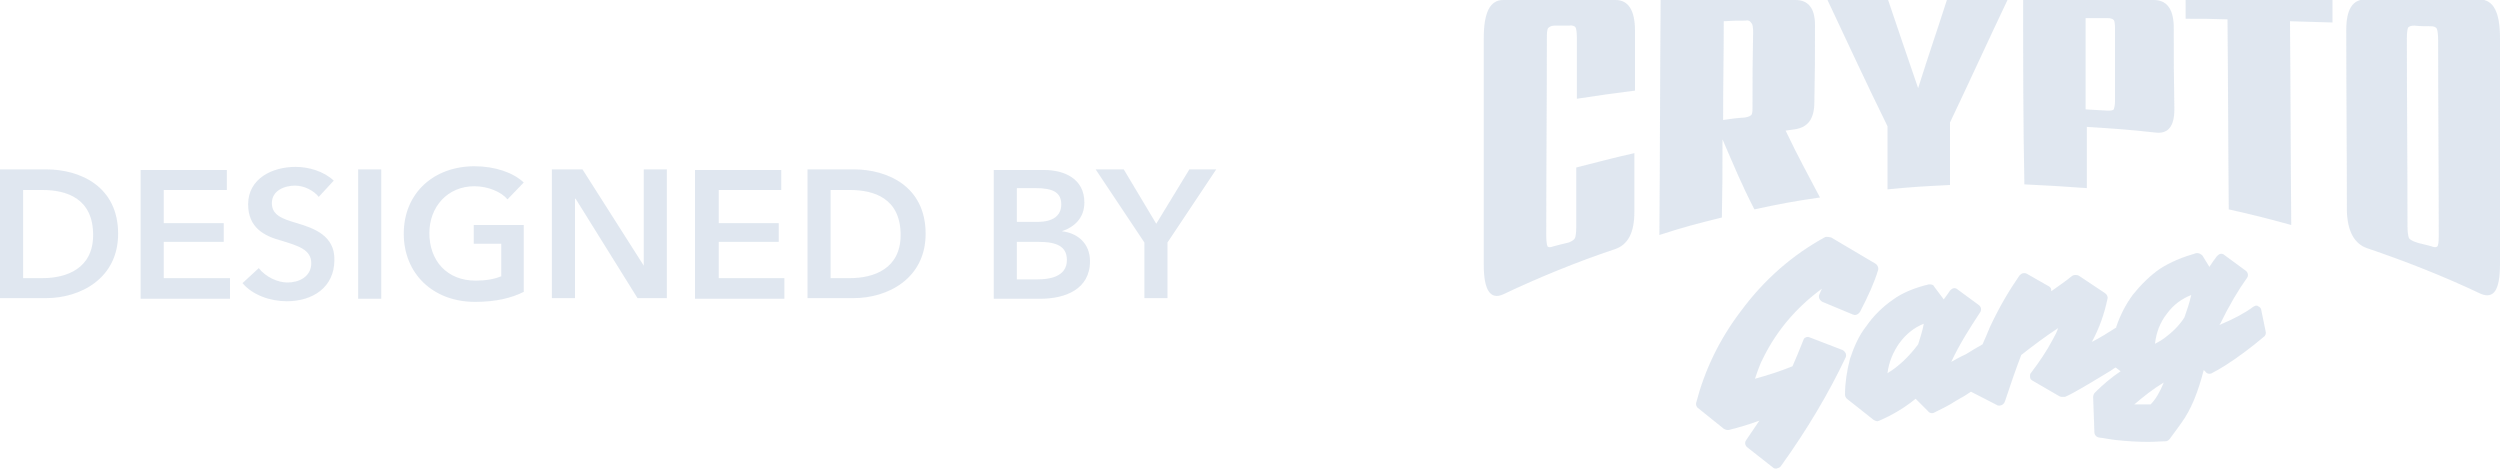 <?xml version="1.0" encoding="utf-8"?>
<!-- Generator: Adobe Illustrator 22.1.0, SVG Export Plug-In . SVG Version: 6.00 Build 0)  -->
<svg version="1.1" id="Bottom" opacity="0.3" xmlns="http://www.w3.org/2000/svg" xmlns:xlink="http://www.w3.org/1999/xlink"
	 x="0px" y="0px" viewBox="0 0 400 75" style="enable-background:new 0 0 400 75;" xml:space="preserve">
<style type="text/css">
	.st0{fill:#98B0CD;}
</style>
<path class="st0" d="M343.7,70.7c-1.6,0-3.4-0.1-5.2-0.3c-0.9-0.1-1.8-0.3-2.7-0.4c-0.4-0.1-0.7-0.4-0.7-0.9l-0.2-5.6
	c0-0.2,0.1-0.5,0.3-0.7c1.2-1.2,2.6-2.4,4.1-3.4l-0.8-0.6c-0.4,0.2-0.7,0.5-1.1,0.7c-3.3,2-5.6,3.4-7,4c-0.1,0-0.3,0-0.4,0
	c-0.2,0-0.3,0-0.5-0.1l-4.3-2.5c-0.2-0.1-0.4-0.3-0.4-0.6s0-0.5,0.2-0.7c1.3-1.7,2.5-3.5,3.4-5.2c0.4-0.7,0.7-1.3,0.9-1.9
	c-2,1.3-4,2.8-5.9,4.3c-1,2.6-1.8,5-2.6,7.4c-0.1,0.3-0.3,0.5-0.5,0.6c-0.1,0-0.2,0.1-0.4,0.1c-0.1,0-0.3,0-0.4-0.1l-4.1-2.1
	c0,0,0,0-0.1,0c-0.7,0.5-1.4,0.9-2.3,1.4c-1.2,0.8-2.5,1.4-3.5,1.9c-0.1,0.1-0.3,0.1-0.4,0.1c-0.2,0-0.5-0.1-0.6-0.3l-2-2
	c-1.7,1.4-3.7,2.6-5.8,3.5c-0.1,0-0.2,0.1-0.3,0.1c-0.2,0-0.4-0.1-0.6-0.2l-4.3-3.4c-0.2-0.2-0.3-0.4-0.3-0.7c0-1.8,0.3-3.8,0.8-5.7
	c0.6-1.8,1.4-3.7,2.6-5.2c1.1-1.6,2.6-3.1,4.2-4.2c1.6-1.2,3.7-2,5.8-2.5c0.1,0,0.1,0,0.2,0c0.3,0,0.6,0.1,0.7,0.4l1.5,2
	c0.3-0.4,0.6-0.8,1-1.4c0.2-0.2,0.4-0.4,0.7-0.4c0.2,0,0.4,0.1,0.5,0.2l3.4,2.5c0.4,0.3,0.5,0.8,0.2,1.2c-1.7,2.6-3.3,5.1-4.6,7.9
	c0.7-0.4,1.4-0.8,2.3-1.2c1.1-0.7,2-1.2,2.7-1.6c0.4-0.9,0.8-1.8,1.2-2.8c1.5-3.2,3.1-5.9,4.7-8.2c0.2-0.2,0.4-0.4,0.7-0.4
	c0.2,0,0.3,0,0.5,0.1l3.5,2c0.2,0.1,0.4,0.3,0.4,0.6c0,0.1,0,0.1,0,0.2c1.1-0.8,2.3-1.6,3.4-2.5c0.2-0.1,0.3-0.1,0.5-0.1
	s0.3,0,0.5,0.1l4.2,2.8c0.3,0.2,0.5,0.6,0.4,0.9c-0.5,2.4-1.3,4.7-2.5,6.9c1.2-0.6,2.5-1.4,3.9-2.3v-0.1c0.6-1.8,1.5-3.6,2.7-5.2
	c1.2-1.5,2.7-3,4.3-4.1c1.7-1.1,3.7-1.9,5.8-2.5c0.1,0,0.1,0,0.2,0c0.3,0,0.6,0.2,0.8,0.4l1.1,1.8c0.4-0.6,0.8-1.2,1.2-1.7
	c0.2-0.2,0.4-0.4,0.7-0.4c0.2,0,0.4,0.1,0.5,0.2l3.4,2.5c0.4,0.3,0.5,0.8,0.2,1.2c-1.3,1.8-2.8,4.3-4.2,7.2
	c-0.1,0.1-0.1,0.2-0.2,0.3c2.4-1,4.2-2,5.4-2.9c0.2-0.1,0.3-0.2,0.5-0.2c0.1,0,0.2,0,0.3,0.1c0.3,0.1,0.5,0.4,0.5,0.6l0.7,3.4
	c0.1,0.3,0,0.7-0.3,0.9c-1.9,1.6-4,3.2-6.2,4.6c-0.8,0.5-1.5,0.9-2.1,1.2c-0.1,0.1-0.3,0.1-0.4,0.1c-0.2,0-0.5-0.1-0.6-0.3l-0.3-0.3
	c-0.9,3.5-2,6.3-3.6,8.5c-0.6,0.8-1.2,1.7-1.9,2.6c-0.2,0.2-0.4,0.3-0.6,0.3C346,70.6,344.8,70.7,343.7,70.7z M341.5,64.7
	c0.5,0,1,0,1.4,0s0.8,0,1.2,0c0.8-0.8,1.5-2,2.1-3.5C344.4,62.3,342.9,63.5,341.5,64.7z M307.8,51.8c-1.5,0.6-2.8,1.6-3.9,3.1
	c-1,1.4-1.7,3.1-1.9,4.8c1.7-1,3.4-2.6,4.9-4.6C307.2,54.1,307.6,53,307.8,51.8z M350.6,47.2c-1.5,0.6-2.8,1.5-3.9,3
	c-1.1,1.4-1.7,3-1.9,4.8c0.6-0.3,1.1-0.6,1.5-0.9c1.2-0.9,2.3-1.9,3.2-3.3C349.9,49.7,350.3,48.5,350.6,47.2z M284.4,74.9
	c0.2,0,0.5-0.2,0.6-0.4c4.1-5.7,7.6-11.6,10.3-17.3c0.1-0.2,0.1-0.5,0-0.7s-0.3-0.4-0.5-0.5l-5.2-2c-0.1,0-0.2-0.1-0.3-0.1
	c-0.4,0-0.7,0.2-0.8,0.6c-0.6,1.5-1.2,3-1.7,4.1c-1.7,0.7-3.8,1.4-6,2c0.4-1.2,0.8-2.4,1.4-3.5c2.1-4.2,5.2-7.9,9.3-10.9
	c-0.1,0.3-0.3,0.6-0.4,0.9c-0.1,0.2-0.1,0.5,0,0.7s0.3,0.4,0.5,0.5l4.8,2c0.1,0,0.2,0.1,0.4,0.1c0.3,0,0.6-0.2,0.8-0.5
	c1.3-2.5,2.3-4.7,2.9-6.7c0.1-0.4-0.1-0.8-0.4-1L293,38c-0.4-0.1-0.5-0.1-0.7-0.1c-0.1,0-0.3,0-0.4,0.1c-5.1,2.8-9.6,6.7-13.3,11.7
	c-3.6,4.7-5.9,9.7-7.2,14.7c-0.1,0.3,0,0.7,0.3,0.9l4.1,3.3c0.2,0.1,0.4,0.2,0.6,0.2c0.1,0,0.1,0,0.2,0c1.6-0.4,3.3-0.9,4.9-1.5
	c-0.6,0.9-1.3,1.9-2.1,3.1c-0.3,0.4-0.2,0.9,0.2,1.2l4.2,3.3c0.2,0.1,0.4,0.2,0.6,0.2C284.3,74.9,284.4,74.9,284.4,74.9z
	 M261.6,14.5c-4,0.5-5.3,0.7-9.3,1.3c0-3.9,0-5.8,0-9.7c0-0.9-0.1-1.5-0.2-1.7c-0.1-0.2-0.5-0.4-1-0.3c-0.7,0-1.7,0-2.4,0
	c-0.5,0-0.8,0.2-1,0.4c-0.2,0.3-0.2,0.9-0.2,1.8c0,10.4-0.1,20.9-0.1,31.4c0,0.9,0.1,1.5,0.2,1.7c0.1,0.2,0.5,0.2,1,0
	c0.7-0.2,1.6-0.4,2.4-0.6c0.5-0.2,0.8-0.4,1-0.7c0.1-0.3,0.2-0.9,0.2-1.8c0-3.8,0-5.7,0-9.5c4-1,5.3-1.4,9.3-2.3c0,3.8,0,5.6,0,9.4
	c0,3.3-1,5.3-3.2,6c-6,2-12.1,4.5-17.8,7.2c-2,0.9-3.1-0.6-3.1-4.7c0-12.2,0-24.2,0-36.3c0-4.1,1-6.1,3.1-6.1c7.2,0,10.7,0,18,0
	c2,0,3.1,1.6,3.1,4.9C261.6,8.8,261.6,10.6,261.6,14.5z M275.6,22.3c0,5,0,7.5-0.1,12.5c-4,1-6,1.5-10,2.8
	c0.1-12.5,0.1-25.1,0.2-37.6c7.2,0,14.3,0,21.6,0c2,0,3.1,1.3,3.1,4c0,4.9,0,7.4-0.1,12.3c0,2.7-1,4.1-3.2,4.4
	c-0.6,0.1-0.8,0.1-1.4,0.2c2.1,4.4,3.3,6.5,5.5,10.7c-4.2,0.6-6.3,1-10.5,1.9C278.5,29.2,277.6,26.9,275.6,22.3
	C275.7,22.3,275.7,22.3,275.6,22.3z M279.2,3.3c-1.3,0-2,0-3.4,0.1c0,6.2-0.1,9.4-0.1,15.8c1.3-0.2,2-0.3,3.5-0.4
	c0.5-0.1,0.8-0.2,1-0.4c0.2-0.2,0.2-0.7,0.2-1.4c0-4.7,0-7.2,0.1-11.9c0-0.7-0.1-1.2-0.2-1.3C280,3.3,279.7,3.2,279.2,3.3z
	 M312,29.6c-4,0.2-6,0.3-10,0.7c0-4,0-6,0-10.1c-3.3-6.7-6.4-13.4-9.6-20.2c3.9,0,5.8,0,9.7,0c1.9,5.7,2.9,8.5,4.8,14.1
	c1.8-5.7,2.8-8.5,4.6-14.1c3.9,0,5.8,0,9.7,0c-3.1,6.5-6.1,13.1-9.2,19.6C312,23.6,312,25.6,312,29.6z M373.2,0c0,1.4,0,2.1,0,3.6
	c-2.7-0.1-4.1-0.1-6.8-0.2c0.1,10.8,0.1,21.8,0.2,32.6c-4-1.1-6-1.6-10-2.5c-0.1-10.1-0.1-20.3-0.2-30.4c-2.7-0.1-4-0.1-6.7-0.1
	c0-1.2,0-1.8,0-3.1C357.5,0,365.3,0,373.2,0z M323.7,0c7.2,0,13.7,0,20.9,0c2,0,3.1,1.3,3.2,4.1c0,5.4,0,8.1,0.1,13.4
	c0,2.7-1,4-3.1,3.7c-4.6-0.5-6.3-0.6-10.9-0.9c0,3.9,0,5.9,0,9.8c-4-0.3-6-0.4-10-0.6C323.7,19.7,323.7,9.8,323.7,0z M338.4,16.2
	c0-4.7,0-7.1,0-11.8c0-0.6-0.1-1.1-0.2-1.2c-0.2-0.2-0.5-0.3-1-0.3c-1.3,0-2,0-3.5,0c0,5.8,0,8.8,0,14.6c1.3,0.1,2,0.1,3.5,0.2
	c0.5,0,0.8,0,1-0.2C338.3,17.2,338.4,16.8,338.4,16.2z M400,6.1c0,12.1,0,24.1,0,36.2c0,4.1-1,5.6-3.1,4.7c-5.9-2.8-12-5.2-18.2-7.3
	c-2-0.7-3.1-2.7-3.2-5.9c0-9.6-0.1-19.3-0.1-29c0-3.3,1-4.9,3.1-4.9c6.1,0,12.2,0,18.3,0C399,0,400,2,400,6.1z M390.2,37.8
	c0-10.4-0.1-20.9-0.1-31.4c0-0.9-0.1-1.5-0.2-1.8c-0.2-0.3-0.5-0.4-1-0.4c-0.8,0-1.7,0-2.6-0.1c-0.5,0-0.8,0.1-1,0.3
	c-0.1,0.2-0.2,0.8-0.2,1.7c0,10,0.1,20.1,0.1,30.1c0,0.9,0.1,1.5,0.2,1.8s0.5,0.5,1,0.7c0.8,0.3,1.6,0.4,2.6,0.7
	c0.5,0.2,0.8,0.2,1,0C390.1,39.3,390.2,38.7,390.2,37.8z"/>
<g>
	<g>
		<path class="st0" d="M7.4,27.1H0v20.6h7.4c5.4,0,11.5-3.1,11.5-10.3C18.9,29.8,12.8,27.1,7.4,27.1z M6.8,44.5H3.7V30.4h3.1
			c3.8,0,8.1,1.3,8.1,7.2C14.9,43,10.6,44.5,6.8,44.5z M26.2,38.7h9.6v-3h-9.6v-5.3h10.1v-3.2H22.5v20.6h14.3v-3.3H26.2V38.7z
			 M47.5,35.7c-2.4-0.7-4-1.3-4-3.2c0-2,2-2.8,3.7-2.8c1.5,0,3,0.8,3.8,1.8l2.4-2.6c-1.6-1.5-4-2.2-6.1-2.2c-3.8,0-7.6,1.9-7.6,6
			c0,3.8,2.7,5.1,5.3,5.8c2.6,0.8,4.8,1.4,4.8,3.6s-2,3.1-3.8,3.1c-1.6,0-3.5-0.9-4.6-2.3l-2.6,2.4c1.6,1.9,4.4,2.9,7.1,2.9
			c4.1,0,7.6-2.2,7.6-6.6C53.6,37.7,50.2,36.5,47.5,35.7z M57.3,47.8H61V27.1h-3.7V47.8z M75.8,39h4.4v5.2c-1.2,0.5-2.6,0.7-4.1,0.7
			c-4.6,0-7.4-3.2-7.4-7.6c0-4.2,2.9-7.5,7.2-7.5c2.2,0,4.3,0.9,5.3,2.1l2.6-2.7c-1.7-1.6-4.6-2.6-7.9-2.6
			c-6.4,0-11.3,4.2-11.3,10.8c0,6.4,4.7,10.9,11.4,10.9c3.3,0,5.8-0.6,7.8-1.6V36h-8V39z M103,42.5L103,42.5l-9.8-15.4h-4.9v20.6H92
			V31.8h0.1l9.9,15.9h4.7V27.1H103V42.5z M115,38.7h9.6v-3H115v-5.3h10v-3.2h-13.8v20.6h14.3v-3.3H115V38.7z M136.6,27.1h-7.4v20.6
			h7.4c5.4,0,11.5-3.1,11.5-10.3C148.1,29.8,142,27.1,136.6,27.1z M136,44.5h-3.1V30.4h3.1c3.8,0,8.1,1.3,8.1,7.2
			C144.1,43,139.8,44.5,136,44.5z M169.9,37L169.9,37c2.1-0.7,3.6-2.2,3.6-4.6c0-3.8-3.2-5.2-6.4-5.2H159v20.6h7.5
			c3.9,0,7.9-1.5,7.9-6C174.4,39,172.5,37.3,169.9,37z M162.7,30.1h3c2.8,0,4.1,0.7,4.1,2.6c0,1.8-1.3,2.8-3.8,2.8h-3.3V30.1z
			 M166,44.7h-3.3v-6h3.5c3,0,4.5,0.8,4.5,2.9C170.7,44.3,167.9,44.7,166,44.7z M190.3,27.1l-5.3,8.7l-5.2-8.7h-4.5l7.8,11.7v8.9
			h3.7v-8.9l7.8-11.7C194.6,27.1,190.3,27.1,190.3,27.1z"/>
	</g>
</g>
</svg>
